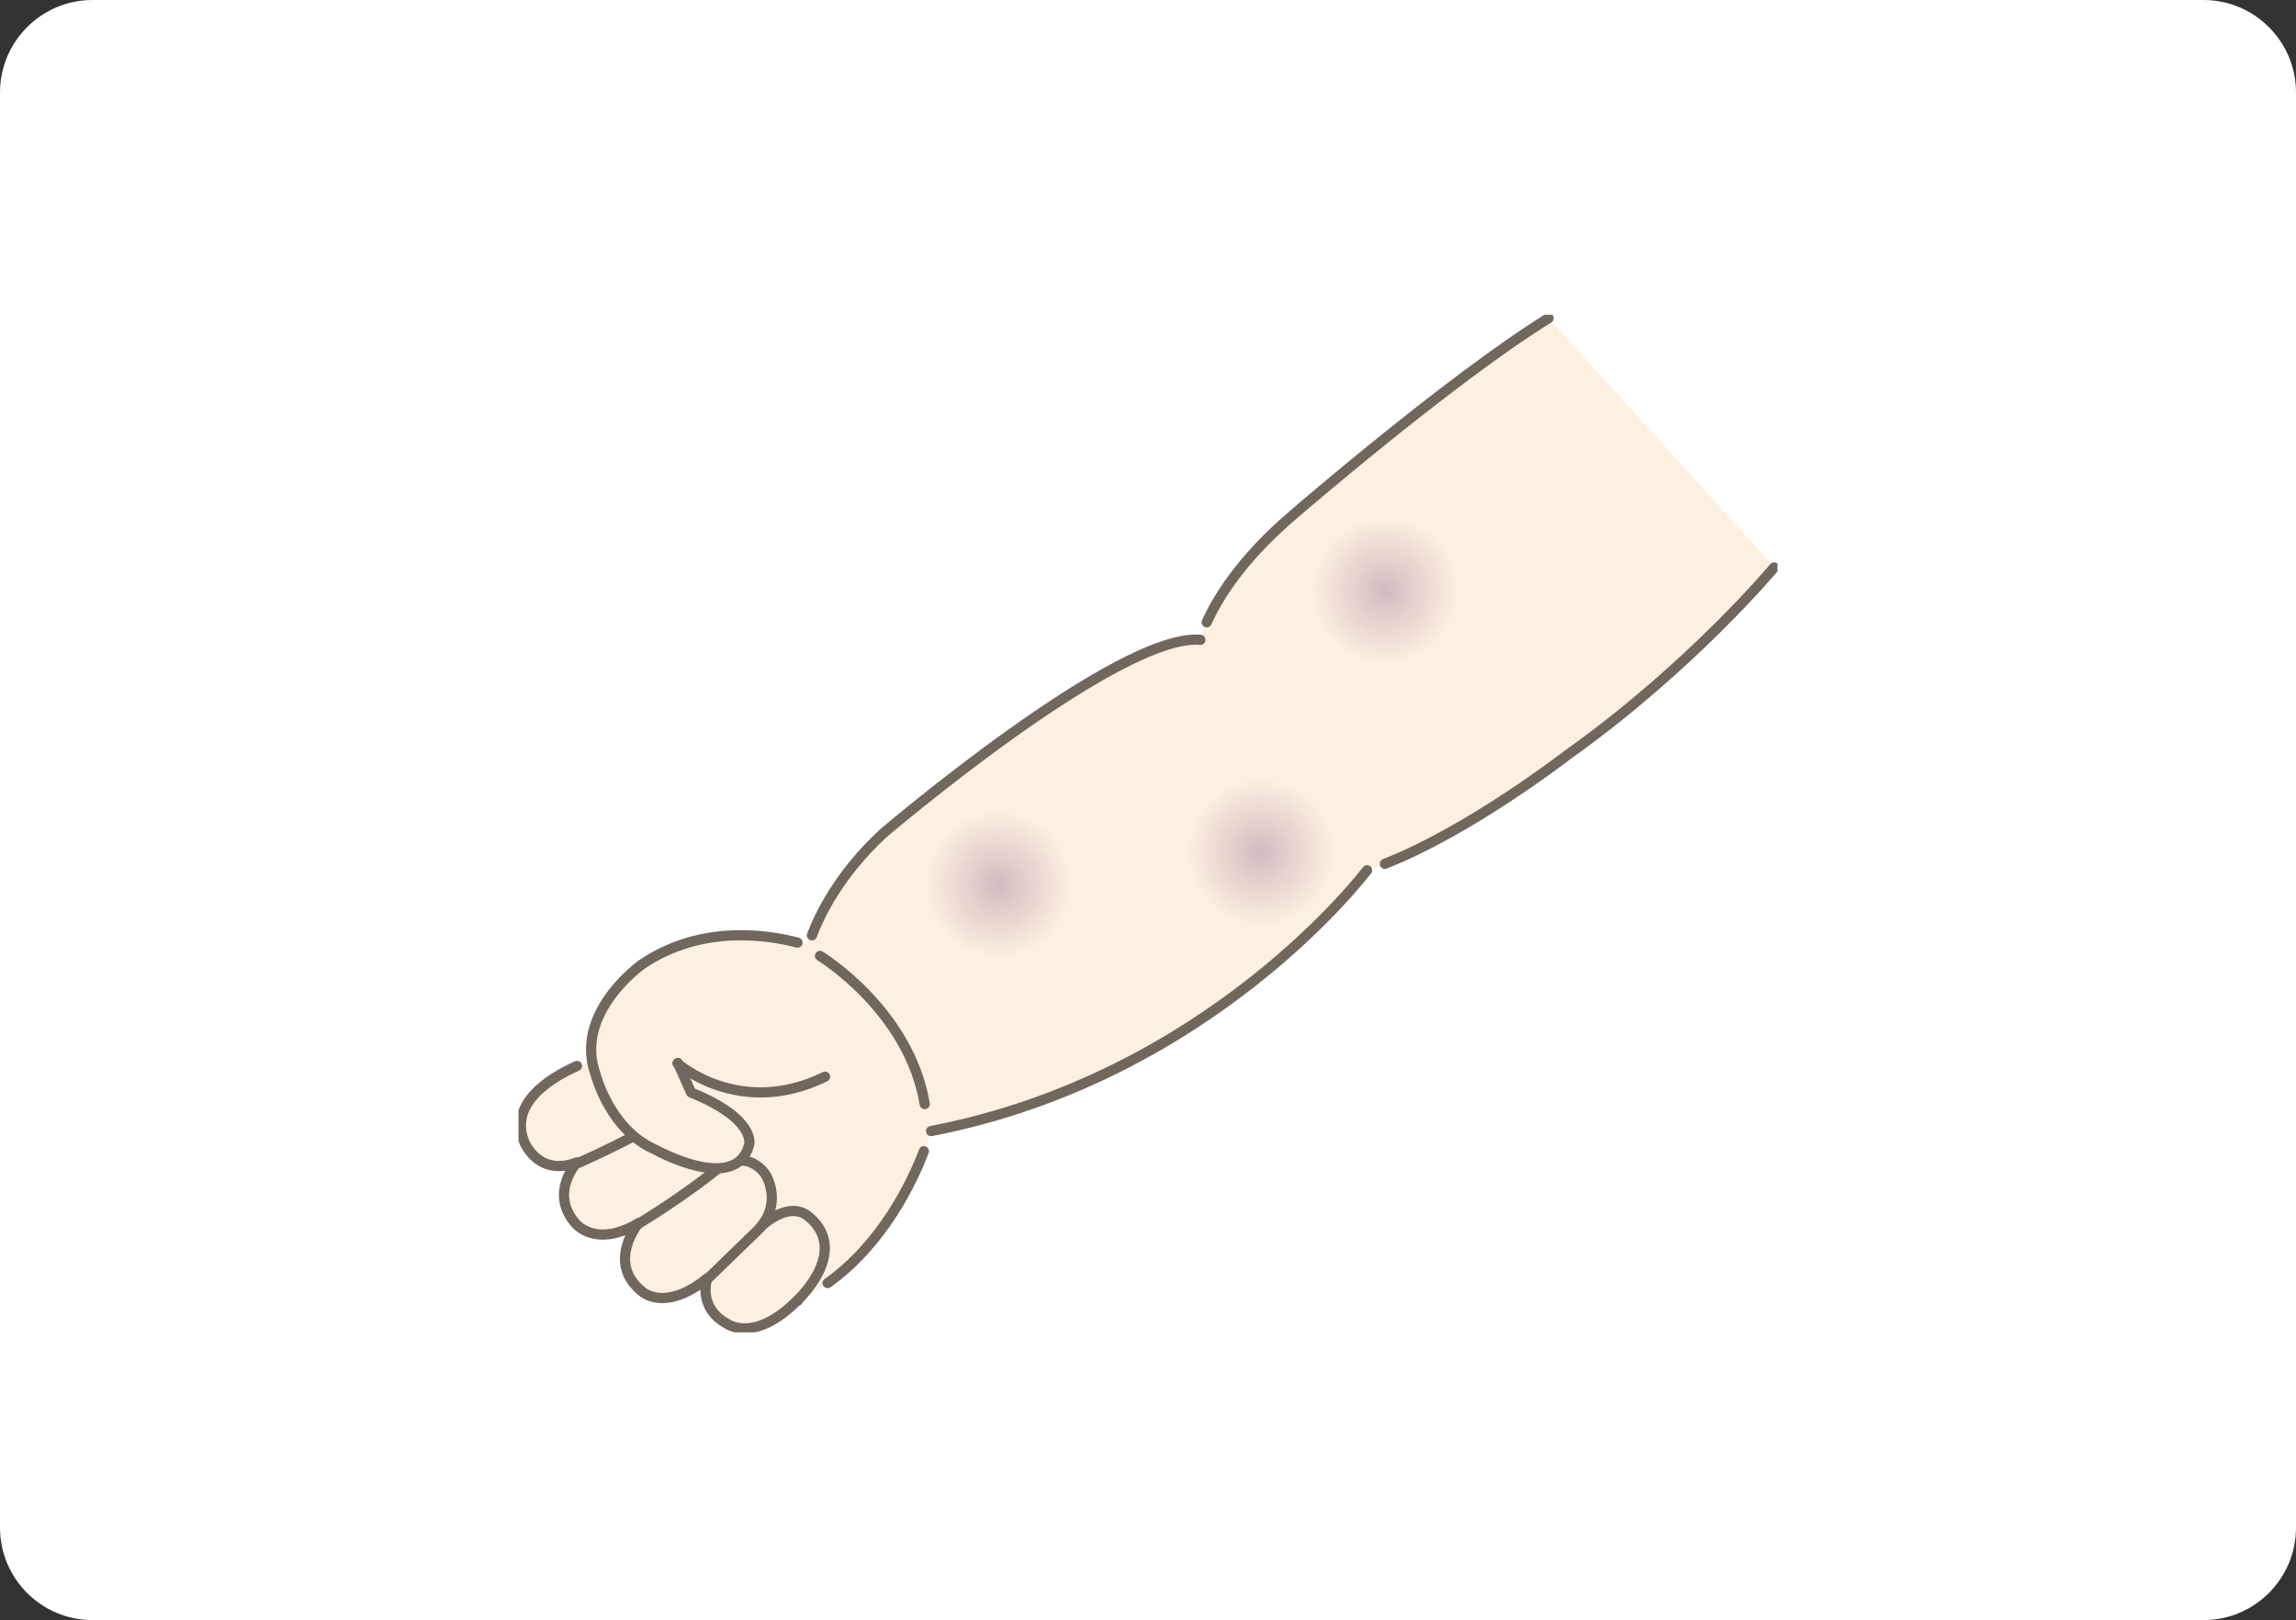 <svg width="248" height="175" viewBox="0 0 248 175" fill="none" xmlns="http://www.w3.org/2000/svg">
<rect x="0" y="0" width="248" height="175" fill="#333333" stroke="none"/>
<path d="M0 10C0 4.477 4.477 0 10 0H238C243.523 0 248 4.477 248 10V165C248 170.523 243.523 175 238 175H10C4.477 175 0 170.523 0 165V10Z" fill="white"/>
<g clip-path="url(#clip0_533_968)">
<path d="M86.187 140.494C96.951 135.359 100.57 122.175 100.57 122.175C130.894 116.346 147.659 94.001 147.659 94.001C157.279 90.902 169.28 81.603 169.28 81.603C182.701 72.073 191.68 61.294 191.68 61.294L167.265 34.37C156.592 40.986 139.689 55.604 139.689 55.604C130.986 63.006 129.657 69.159 129.657 69.159C120.817 68.373 95.394 90.069 95.394 90.069C88.844 96.083 87.332 102.236 87.332 102.236L65.391 118.289L77.484 135.313L86.233 140.541L86.187 140.494Z" fill="#FDF0E0"/>
<path d="M149.583 93.308C158.79 89.699 169.234 81.603 169.234 81.603C182.655 72.073 191.634 61.294 191.634 61.294" stroke="#71685D" stroke-width="1.102" stroke-linecap="round" stroke-linejoin="round"/>
<path d="M100.57 122.175C130.894 116.346 147.659 94.001 147.659 94.001" stroke="#71685D" stroke-width="1.102" stroke-linecap="round" stroke-linejoin="round"/>
<path d="M89.393 138.598C95.348 134.342 98.509 127.726 99.791 124.349" stroke="#71685D" stroke-width="1.102" stroke-linecap="round" stroke-linejoin="round"/>
<path d="M65.345 118.243L77.438 135.267L86.187 140.494" stroke="#71685D" stroke-width="1.102" stroke-linecap="round" stroke-linejoin="round"/>
<path d="M167.264 34.37C156.591 40.986 139.689 55.604 139.689 55.604C133.917 60.508 131.398 64.857 130.344 67.216" stroke="#71685D" stroke-width="1.102" stroke-linecap="round" stroke-linejoin="round"/>
<path d="M87.515 131.566C91.821 135.313 86.186 140.494 86.186 140.494C81.514 145.213 78.582 143.039 78.582 143.039C75.33 141.281 76.43 138.135 76.43 138.135C71.849 141.836 69.421 139.569 69.421 139.569C65.482 136.47 69.009 132.167 69.009 132.167C64.337 134.943 62.184 132.167 62.184 132.167C59.344 128.883 62.367 125.598 62.367 125.598C58.199 127.217 56.687 123.424 56.687 123.424C54.167 117.271 65.024 114.172 65.024 114.172C65.024 114.172 69.604 111.997 72.124 114.773C72.124 114.773 74.781 117.456 72.124 120.509C72.124 120.509 75.284 118.474 77.804 120.926C77.804 120.926 80.231 123.1 77.987 125.737C77.987 125.737 80.827 124.21 82.659 126.847C82.659 126.847 84.492 129.715 82.064 132.537C82.064 132.537 85.133 129.392 87.423 131.473L87.515 131.566Z" fill="#FDF0E0"/>
<path d="M65.07 114.218C65.07 114.218 69.651 112.044 72.17 114.819C72.17 114.819 74.827 117.502 72.17 120.556C72.17 120.556 75.331 118.52 77.85 120.972C77.85 120.972 80.278 123.146 78.033 125.783C78.033 125.783 80.873 124.257 82.706 126.894C82.706 126.894 84.538 129.762 82.11 132.584C82.11 132.584 85.179 129.438 87.469 131.52C91.775 135.267 86.141 140.448 86.141 140.448C81.469 145.167 78.537 142.993 78.537 142.993C75.285 141.235 76.384 138.089 76.384 138.089C71.803 141.79 69.376 139.523 69.376 139.523C65.436 136.423 68.963 132.121 68.963 132.121C64.291 134.897 62.138 132.121 62.138 132.121C59.298 128.837 62.322 125.552 62.322 125.552C58.153 127.171 56.642 123.378 56.642 123.378C54.947 119.26 59.298 116.485 62.322 115.143" stroke="#71685D" stroke-width="1.102" stroke-linecap="round" stroke-linejoin="round"/>
<path d="M88.569 103.254C88.569 103.254 98.188 109.083 99.883 119.26" stroke="#71685D" stroke-width="1.102" stroke-linecap="round" stroke-linejoin="round"/>
<path d="M62.413 125.644C62.413 125.644 68.231 123.1 72.17 120.602" stroke="#71685D" stroke-width="1.102" stroke-linecap="round" stroke-linejoin="round"/>
<path d="M69.009 132.167C69.009 132.167 74.14 129.068 78.033 125.829" stroke="#71685D" stroke-width="1.102" stroke-linecap="round" stroke-linejoin="round"/>
<path d="M76.43 138.135C76.43 138.135 78.903 135.729 82.11 132.63" stroke="#71685D" stroke-width="1.102" stroke-linecap="round" stroke-linejoin="round"/>
<path d="M89.118 116.3C89.118 116.3 89.118 116.022 89.118 115.976L88.339 110.008L87.835 106.122L87.606 104.457C87.606 104.225 87.561 103.994 87.515 103.763C87.423 103.346 87.606 103.069 87.881 102.745C88.019 102.606 88.156 102.467 88.293 102.282C88.431 102.097 88.477 101.866 88.477 101.635C88.477 101.357 88.293 101.033 88.019 101.033C87.79 101.033 87.606 101.172 87.469 101.357C87.332 101.542 87.24 101.773 87.057 101.866C86.736 102.051 86.278 101.866 85.957 101.773C83.667 101.172 81.285 100.941 78.949 101.079C75.513 101.265 72.169 102.282 69.329 104.225C69.329 104.225 61.909 109.453 64.337 116.115C64.337 116.115 65.848 122.082 70.749 124.21C70.749 124.21 79.499 129.114 80.919 123.701C80.919 123.701 81.743 120.926 74.643 118.058L73.223 114.865C73.223 114.865 79.911 120.833 89.164 116.3H89.118Z" fill="#FDF0E0"/>
<path d="M73.177 114.865C73.177 114.865 79.865 120.833 89.118 116.3" stroke="#71685D" stroke-width="1.102" stroke-linecap="round" stroke-linejoin="round"/>
<path d="M86.141 101.82C83.346 101.079 75.926 99.692 69.329 104.179C69.329 104.179 61.909 109.407 64.337 116.068C64.337 116.068 65.848 122.036 70.749 124.164C70.749 124.164 79.499 129.068 80.919 123.655C80.919 123.655 81.743 120.879 74.643 118.011L73.223 114.819" stroke="#71685D" stroke-width="1.102" stroke-linecap="round" stroke-linejoin="round"/>
<path d="M136.162 100.108C140.564 100.108 144.132 96.504 144.132 92.058C144.132 87.613 140.564 84.009 136.162 84.009C131.76 84.009 128.191 87.613 128.191 92.058C128.191 96.504 131.76 100.108 136.162 100.108Z" fill="#FDF0E0"/>
<path d="M136.162 99.969C140.488 99.969 143.995 96.427 143.995 92.058C143.995 87.689 140.488 84.148 136.162 84.148C131.836 84.148 128.329 87.689 128.329 92.058C128.329 96.427 131.836 99.969 136.162 99.969Z" fill="#FCEFDF"/>
<path d="M136.162 99.83C140.412 99.83 143.857 96.351 143.857 92.058C143.857 87.766 140.412 84.287 136.162 84.287C131.912 84.287 128.466 87.766 128.466 92.058C128.466 96.351 131.912 99.83 136.162 99.83Z" fill="#FBEEDF"/>
<path d="M136.162 99.692C140.336 99.692 143.72 96.274 143.72 92.058C143.72 87.843 140.336 84.425 136.162 84.425C131.988 84.425 128.604 87.843 128.604 92.058C128.604 96.274 131.988 99.692 136.162 99.692Z" fill="#FAEDDE"/>
<path d="M136.161 99.507C140.235 99.507 143.536 96.172 143.536 92.058C143.536 87.945 140.235 84.61 136.161 84.61C132.088 84.61 128.787 87.945 128.787 92.058C128.787 96.172 132.088 99.507 136.161 99.507Z" fill="#FAECDE"/>
<path d="M136.161 99.368C140.158 99.368 143.399 96.095 143.399 92.058C143.399 88.022 140.158 84.749 136.161 84.749C132.164 84.749 128.924 88.022 128.924 92.058C128.924 96.095 132.164 99.368 136.161 99.368Z" fill="#F9EBDD"/>
<path d="M136.162 99.229C140.083 99.229 143.262 96.019 143.262 92.058C143.262 88.098 140.083 84.888 136.162 84.888C132.24 84.888 129.062 88.098 129.062 92.058C129.062 96.019 132.24 99.229 136.162 99.229Z" fill="#F8EADC"/>
<path d="M136.162 99.09C140.007 99.09 143.124 95.942 143.124 92.058C143.124 88.175 140.007 85.027 136.162 85.027C132.316 85.027 129.199 88.175 129.199 92.058C129.199 95.942 132.316 99.09 136.162 99.09Z" fill="#F7E9DC"/>
<path d="M136.162 98.951C139.931 98.951 142.987 95.865 142.987 92.058C142.987 88.252 139.931 85.165 136.162 85.165C132.392 85.165 129.336 88.252 129.336 92.058C129.336 95.865 132.392 98.951 136.162 98.951Z" fill="#F6E8DB"/>
<path d="M136.161 98.766C139.83 98.766 142.803 95.763 142.803 92.058C142.803 88.354 139.83 85.35 136.161 85.35C132.493 85.35 129.52 88.354 129.52 92.058C129.52 95.763 132.493 98.766 136.161 98.766Z" fill="#F5E7DB"/>
<path d="M136.161 98.628C139.754 98.628 142.666 95.686 142.666 92.058C142.666 88.43 139.754 85.489 136.161 85.489C132.569 85.489 129.657 88.43 129.657 92.058C129.657 95.686 132.569 98.628 136.161 98.628Z" fill="#F5E6DA"/>
<path d="M136.162 98.489C139.678 98.489 142.529 95.61 142.529 92.058C142.529 88.507 139.678 85.628 136.162 85.628C132.645 85.628 129.794 88.507 129.794 92.058C129.794 95.61 132.645 98.489 136.162 98.489Z" fill="#F4E5D9"/>
<path d="M136.162 98.35C139.602 98.35 142.392 95.533 142.392 92.058C142.392 88.584 139.602 85.767 136.162 85.767C132.721 85.767 129.932 88.584 129.932 92.058C129.932 95.533 132.721 98.35 136.162 98.35Z" fill="#F3E4D9"/>
<path d="M136.162 98.165C139.501 98.165 142.208 95.431 142.208 92.058C142.208 88.686 139.501 85.952 136.162 85.952C132.822 85.952 130.115 88.686 130.115 92.058C130.115 95.431 132.822 98.165 136.162 98.165Z" fill="#F2E3D8"/>
<path d="M136.161 98.026C139.425 98.026 142.071 95.354 142.071 92.058C142.071 88.763 139.425 86.091 136.161 86.091C132.898 86.091 130.252 88.763 130.252 92.058C130.252 95.354 132.898 98.026 136.161 98.026Z" fill="#F1E2D7"/>
<path d="M136.162 97.887C139.349 97.887 141.933 95.278 141.933 92.058C141.933 88.839 139.349 86.23 136.162 86.23C132.974 86.23 130.39 88.839 130.39 92.058C130.39 95.278 132.974 97.887 136.162 97.887Z" fill="#F0E1D7"/>
<path d="M136.162 97.749C139.273 97.749 141.796 95.201 141.796 92.058C141.796 88.916 139.273 86.368 136.162 86.368C133.05 86.368 130.527 88.916 130.527 92.058C130.527 95.201 133.05 97.749 136.162 97.749Z" fill="#F0E0D6"/>
<path d="M136.161 97.564C139.172 97.564 141.612 95.099 141.612 92.058C141.612 89.018 139.172 86.553 136.161 86.553C133.151 86.553 130.71 89.018 130.71 92.058C130.71 95.099 133.151 97.564 136.161 97.564Z" fill="#EFDFD6"/>
<path d="M136.162 97.425C139.096 97.425 141.475 95.022 141.475 92.058C141.475 89.095 139.096 86.692 136.162 86.692C133.227 86.692 130.848 89.095 130.848 92.058C130.848 95.022 133.227 97.425 136.162 97.425Z" fill="#EEDED5"/>
<path d="M136.162 97.286C139.02 97.286 141.338 94.946 141.338 92.058C141.338 89.171 139.02 86.831 136.162 86.831C133.303 86.831 130.985 89.171 130.985 92.058C130.985 94.946 133.303 97.286 136.162 97.286Z" fill="#EDDDD4"/>
<path d="M136.161 97.147C138.944 97.147 141.2 94.869 141.2 92.058C141.2 89.248 138.944 86.97 136.161 86.97C133.378 86.97 131.123 89.248 131.123 92.058C131.123 94.869 133.378 97.147 136.161 97.147Z" fill="#ECDCD4"/>
<path d="M136.162 97.008C138.868 97.008 141.063 94.792 141.063 92.058C141.063 89.325 138.868 87.109 136.162 87.109C133.455 87.109 131.26 89.325 131.26 92.058C131.26 94.792 133.455 97.008 136.162 97.008Z" fill="#EBDBD3"/>
<path d="M136.161 96.823C138.767 96.823 140.88 94.69 140.88 92.058C140.88 89.427 138.767 87.293 136.161 87.293C133.556 87.293 131.443 89.427 131.443 92.058C131.443 94.69 133.556 96.823 136.161 96.823Z" fill="#EADAD3"/>
<path d="M136.161 96.685C138.691 96.685 140.742 94.613 140.742 92.058C140.742 89.504 138.691 87.432 136.161 87.432C133.631 87.432 131.581 89.504 131.581 92.058C131.581 94.613 133.631 96.685 136.161 96.685Z" fill="#EAD9D2"/>
<path d="M136.162 96.546C138.615 96.546 140.605 94.537 140.605 92.058C140.605 89.58 138.615 87.571 136.162 87.571C133.708 87.571 131.718 89.58 131.718 92.058C131.718 94.537 133.708 96.546 136.162 96.546Z" fill="#E9D8D1"/>
<path d="M136.162 96.407C138.54 96.407 140.468 94.46 140.468 92.058C140.468 89.657 138.54 87.71 136.162 87.71C133.784 87.71 131.856 89.657 131.856 92.058C131.856 94.46 133.784 96.407 136.162 96.407Z" fill="#E8D7D1"/>
<path d="M136.162 96.222C138.439 96.222 140.284 94.358 140.284 92.058C140.284 89.759 138.439 87.895 136.162 87.895C133.885 87.895 132.039 89.759 132.039 92.058C132.039 94.358 133.885 96.222 136.162 96.222Z" fill="#E7D7D0"/>
<path d="M136.162 96.083C138.363 96.083 140.147 94.281 140.147 92.058C140.147 89.836 138.363 88.034 136.162 88.034C133.961 88.034 132.177 89.836 132.177 92.058C132.177 94.281 133.961 96.083 136.162 96.083Z" fill="#E6D6D0"/>
<path d="M136.162 95.944C138.287 95.944 140.009 94.205 140.009 92.058C140.009 89.912 138.287 88.172 136.162 88.172C134.037 88.172 132.314 89.912 132.314 92.058C132.314 94.205 134.037 95.944 136.162 95.944Z" fill="#E5D5CF"/>
<path d="M136.162 95.806C138.211 95.806 139.872 94.128 139.872 92.058C139.872 89.989 138.211 88.311 136.162 88.311C134.112 88.311 132.451 89.989 132.451 92.058C132.451 94.128 134.112 95.806 136.162 95.806Z" fill="#E5D4CE"/>
<path d="M136.162 95.667C138.135 95.667 139.735 94.051 139.735 92.058C139.735 90.066 138.135 88.45 136.162 88.45C134.189 88.45 132.589 90.066 132.589 92.058C132.589 94.051 134.189 95.667 136.162 95.667Z" fill="#E4D3CE"/>
<path d="M136.162 95.482C138.034 95.482 139.551 93.949 139.551 92.058C139.551 90.168 138.034 88.635 136.162 88.635C134.29 88.635 132.772 90.168 132.772 92.058C132.772 93.949 134.29 95.482 136.162 95.482Z" fill="#E3D2CD"/>
<path d="M136.161 95.343C137.958 95.343 139.414 93.873 139.414 92.058C139.414 90.244 137.958 88.774 136.161 88.774C134.365 88.774 132.909 90.244 132.909 92.058C132.909 93.873 134.365 95.343 136.161 95.343Z" fill="#E2D1CD"/>
<path d="M136.162 95.204C137.882 95.204 139.277 93.796 139.277 92.058C139.277 90.321 137.882 88.913 136.162 88.913C134.441 88.913 133.047 90.321 133.047 92.058C133.047 93.796 134.441 95.204 136.162 95.204Z" fill="#E1D0CC"/>
<path d="M136.162 95.066C137.806 95.066 139.139 93.719 139.139 92.058C139.139 90.398 137.806 89.052 136.162 89.052C134.517 89.052 133.184 90.398 133.184 92.058C133.184 93.719 134.517 95.066 136.162 95.066Z" fill="#E0CFCB"/>
<path d="M136.161 94.88C137.705 94.88 138.956 93.617 138.956 92.058C138.956 90.5 137.705 89.237 136.161 89.237C134.618 89.237 133.367 90.5 133.367 92.058C133.367 93.617 134.618 94.88 136.161 94.88Z" fill="#DFCECB"/>
<path d="M136.162 94.742C137.629 94.742 138.818 93.54 138.818 92.058C138.818 90.577 137.629 89.375 136.162 89.375C134.694 89.375 133.505 90.577 133.505 92.058C133.505 93.54 134.694 94.742 136.162 94.742Z" fill="#DFCDCA"/>
<path d="M136.161 94.603C137.553 94.603 138.681 93.464 138.681 92.058C138.681 90.653 137.553 89.514 136.161 89.514C134.77 89.514 133.642 90.653 133.642 92.058C133.642 93.464 134.77 94.603 136.161 94.603Z" fill="#DECCCA"/>
<path d="M136.162 94.464C137.477 94.464 138.544 93.387 138.544 92.058C138.544 90.73 137.477 89.653 136.162 89.653C134.846 89.653 133.78 90.73 133.78 92.058C133.78 93.387 134.846 94.464 136.162 94.464Z" fill="#DDCBC9"/>
<path d="M136.162 94.279C137.376 94.279 138.361 93.285 138.361 92.058C138.361 90.832 137.376 89.838 136.162 89.838C134.948 89.838 133.963 90.832 133.963 92.058C133.963 93.285 134.948 94.279 136.162 94.279Z" fill="#DCCAC8"/>
<path d="M136.162 94.14C137.3 94.14 138.223 93.208 138.223 92.058C138.223 90.909 137.3 89.977 136.162 89.977C135.023 89.977 134.101 90.909 134.101 92.058C134.101 93.208 135.023 94.14 136.162 94.14Z" fill="#DBC9C8"/>
<path d="M136.162 94.001C137.224 94.001 138.086 93.132 138.086 92.058C138.086 90.985 137.224 90.115 136.162 90.115C135.099 90.115 134.238 90.985 134.238 92.058C134.238 93.132 135.099 94.001 136.162 94.001Z" fill="#DAC8C7"/>
<path d="M136.162 93.863C137.149 93.863 137.948 93.055 137.948 92.058C137.948 91.062 137.149 90.254 136.162 90.254C135.175 90.254 134.375 91.062 134.375 92.058C134.375 93.055 135.175 93.863 136.162 93.863Z" fill="#DAC7C6"/>
<path d="M136.162 93.724C137.072 93.724 137.811 92.978 137.811 92.058C137.811 91.139 137.072 90.393 136.162 90.393C135.251 90.393 134.513 91.139 134.513 92.058C134.513 92.978 135.251 93.724 136.162 93.724Z" fill="#D9C6C6"/>
<path d="M136.162 93.539C136.971 93.539 137.627 92.876 137.627 92.058C137.627 91.241 136.971 90.578 136.162 90.578C135.352 90.578 134.696 91.241 134.696 92.058C134.696 92.876 135.352 93.539 136.162 93.539Z" fill="#D8C5C5"/>
<path d="M136.162 93.4C136.896 93.4 137.49 92.799 137.49 92.058C137.49 91.317 136.896 90.717 136.162 90.717C135.428 90.717 134.833 91.317 134.833 92.058C134.833 92.799 135.428 93.4 136.162 93.4Z" fill="#D7C4C5"/>
<path d="M136.162 93.261C136.819 93.261 137.353 92.723 137.353 92.058C137.353 91.394 136.819 90.856 136.162 90.856C135.504 90.856 134.971 91.394 134.971 92.058C134.971 92.723 135.504 93.261 136.162 93.261Z" fill="#D6C3C4"/>
<path d="M136.161 93.123C136.743 93.123 137.215 92.646 137.215 92.058C137.215 91.471 136.743 90.994 136.161 90.994C135.58 90.994 135.108 91.471 135.108 92.058C135.108 92.646 135.58 93.123 136.161 93.123Z" fill="#D5C2C3"/>
<path d="M136.162 92.937C136.642 92.937 137.032 92.544 137.032 92.058C137.032 91.573 136.642 91.18 136.162 91.18C135.681 91.18 135.292 91.573 135.292 92.058C135.292 92.544 135.681 92.937 136.162 92.937Z" fill="#D5C1C3"/>
<path d="M136.162 92.799C136.566 92.799 136.895 92.467 136.895 92.058C136.895 91.65 136.566 91.318 136.162 91.318C135.757 91.318 135.429 91.65 135.429 92.058C135.429 92.467 135.757 92.799 136.162 92.799Z" fill="#D4C0C2"/>
<path d="M136.161 92.66C136.49 92.66 136.757 92.391 136.757 92.058C136.757 91.726 136.49 91.457 136.161 91.457C135.833 91.457 135.566 91.726 135.566 92.058C135.566 92.391 135.833 92.66 136.161 92.66Z" fill="#D3BFC2"/>
<path d="M136.162 92.521C136.415 92.521 136.62 92.314 136.62 92.058C136.62 91.803 136.415 91.596 136.162 91.596C135.909 91.596 135.704 91.803 135.704 92.058C135.704 92.314 135.909 92.521 136.162 92.521Z" fill="#D2BEC1"/>
<path d="M107.853 103.578C112.255 103.578 115.824 99.974 115.824 95.528C115.824 91.082 112.255 87.478 107.853 87.478C103.451 87.478 99.883 91.082 99.883 95.528C99.883 99.974 103.451 103.578 107.853 103.578Z" fill="#FDF0E0"/>
<path d="M107.853 103.439C112.179 103.439 115.686 99.897 115.686 95.528C115.686 91.159 112.179 87.617 107.853 87.617C103.527 87.617 100.021 91.159 100.021 95.528C100.021 99.897 103.527 103.439 107.853 103.439Z" fill="#FCEFDF"/>
<path d="M107.853 103.3C112.103 103.3 115.549 99.82 115.549 95.528C115.549 91.236 112.103 87.756 107.853 87.756C103.603 87.756 100.158 91.236 100.158 95.528C100.158 99.82 103.603 103.3 107.853 103.3Z" fill="#FBEEDF"/>
<path d="M107.854 103.161C112.028 103.161 115.412 99.744 115.412 95.528C115.412 91.312 112.028 87.895 107.854 87.895C103.679 87.895 100.295 91.312 100.295 95.528C100.295 99.744 103.679 103.161 107.854 103.161Z" fill="#FAEDDE"/>
<path d="M107.853 102.976C111.926 102.976 115.228 99.642 115.228 95.528C115.228 91.415 111.926 88.08 107.853 88.08C103.78 88.08 100.478 91.415 100.478 95.528C100.478 99.642 103.78 102.976 107.853 102.976Z" fill="#FAECDE"/>
<path d="M107.853 102.837C111.85 102.837 115.09 99.565 115.09 95.528C115.09 91.491 111.85 88.219 107.853 88.219C103.856 88.219 100.615 91.491 100.615 95.528C100.615 99.565 103.856 102.837 107.853 102.837Z" fill="#F9EBDD"/>
<path d="M107.853 102.699C111.775 102.699 114.953 99.488 114.953 95.528C114.953 91.568 111.775 88.358 107.853 88.358C103.932 88.358 100.753 91.568 100.753 95.528C100.753 99.488 103.932 102.699 107.853 102.699Z" fill="#F8EADC"/>
<path d="M107.853 102.56C111.699 102.56 114.816 99.412 114.816 95.528C114.816 91.644 111.699 88.496 107.853 88.496C104.008 88.496 100.891 91.644 100.891 95.528C100.891 99.412 104.008 102.56 107.853 102.56Z" fill="#F7E9DC"/>
<path d="M107.853 102.421C111.622 102.421 114.678 99.335 114.678 95.528C114.678 91.721 111.622 88.635 107.853 88.635C104.084 88.635 101.028 91.721 101.028 95.528C101.028 99.335 104.084 102.421 107.853 102.421Z" fill="#F6E8DB"/>
<path d="M107.853 102.236C111.522 102.236 114.495 99.233 114.495 95.528C114.495 91.823 111.522 88.82 107.853 88.82C104.185 88.82 101.211 91.823 101.211 95.528C101.211 99.233 104.185 102.236 107.853 102.236Z" fill="#F5E7DB"/>
<path d="M107.853 102.097C111.446 102.097 114.358 99.156 114.358 95.528C114.358 91.9 111.446 88.959 107.853 88.959C104.261 88.959 101.349 91.9 101.349 95.528C101.349 99.156 104.261 102.097 107.853 102.097Z" fill="#F5E6DA"/>
<path d="M107.853 101.958C111.369 101.958 114.22 99.079 114.22 95.528C114.22 91.977 111.369 89.098 107.853 89.098C104.336 89.098 101.486 91.977 101.486 95.528C101.486 99.079 104.336 101.958 107.853 101.958Z" fill="#F4E5D9"/>
<path d="M107.853 101.82C111.294 101.82 114.083 99.003 114.083 95.528C114.083 92.053 111.294 89.237 107.853 89.237C104.413 89.237 101.624 92.053 101.624 95.528C101.624 99.003 104.413 101.82 107.853 101.82Z" fill="#F3E4D9"/>
<path d="M107.853 101.635C111.192 101.635 113.9 98.901 113.9 95.528C113.9 92.156 111.192 89.421 107.853 89.421C104.514 89.421 101.807 92.156 101.807 95.528C101.807 98.901 104.514 101.635 107.853 101.635Z" fill="#F2E3D8"/>
<path d="M107.853 101.496C111.116 101.496 113.762 98.824 113.762 95.528C113.762 92.232 111.116 89.56 107.853 89.56C104.589 89.56 101.944 92.232 101.944 95.528C101.944 98.824 104.589 101.496 107.853 101.496Z" fill="#F1E2D7"/>
<path d="M107.853 101.357C111.041 101.357 113.625 98.747 113.625 95.528C113.625 92.309 111.041 89.699 107.853 89.699C104.666 89.699 102.082 92.309 102.082 95.528C102.082 98.747 104.666 101.357 107.853 101.357Z" fill="#F0E1D7"/>
<path d="M107.853 101.218C110.965 101.218 113.488 98.671 113.488 95.528C113.488 92.385 110.965 89.838 107.853 89.838C104.742 89.838 102.219 92.385 102.219 95.528C102.219 98.671 104.742 101.218 107.853 101.218Z" fill="#F0E0D6"/>
<path d="M107.853 101.033C110.863 101.033 113.304 98.569 113.304 95.528C113.304 92.488 110.863 90.023 107.853 90.023C104.842 90.023 102.402 92.488 102.402 95.528C102.402 98.569 104.842 101.033 107.853 101.033Z" fill="#EFDFD6"/>
<path d="M107.853 100.894C110.788 100.894 113.167 98.492 113.167 95.528C113.167 92.564 110.788 90.162 107.853 90.162C104.919 90.162 102.54 92.564 102.54 95.528C102.54 98.492 104.919 100.894 107.853 100.894Z" fill="#EEDED5"/>
<path d="M107.853 100.756C110.712 100.756 113.029 98.415 113.029 95.528C113.029 92.641 110.712 90.3 107.853 90.3C104.994 90.3 102.677 92.641 102.677 95.528C102.677 98.415 104.994 100.756 107.853 100.756Z" fill="#EDDDD4"/>
<path d="M107.853 100.617C110.636 100.617 112.891 98.338 112.891 95.528C112.891 92.718 110.636 90.439 107.853 90.439C105.07 90.439 102.814 92.718 102.814 95.528C102.814 98.338 105.07 100.617 107.853 100.617Z" fill="#ECDCD4"/>
<path d="M107.853 100.478C110.56 100.478 112.755 98.262 112.755 95.528C112.755 92.794 110.56 90.578 107.853 90.578C105.147 90.578 102.952 92.794 102.952 95.528C102.952 98.262 105.147 100.478 107.853 100.478Z" fill="#EBDBD3"/>
<path d="M107.853 100.293C110.459 100.293 112.571 98.16 112.571 95.528C112.571 92.897 110.459 90.763 107.853 90.763C105.248 90.763 103.135 92.897 103.135 95.528C103.135 98.16 105.248 100.293 107.853 100.293Z" fill="#EADAD3"/>
<path d="M107.853 100.154C110.383 100.154 112.434 98.083 112.434 95.528C112.434 92.973 110.383 90.902 107.853 90.902C105.323 90.902 103.272 92.973 103.272 95.528C103.272 98.083 105.323 100.154 107.853 100.154Z" fill="#EAD9D2"/>
<path d="M107.853 100.015C110.307 100.015 112.297 98.006 112.297 95.528C112.297 93.05 110.307 91.041 107.853 91.041C105.399 91.041 103.41 93.05 103.41 95.528C103.41 98.006 105.399 100.015 107.853 100.015Z" fill="#E9D8D1"/>
<path d="M107.853 99.877C110.231 99.877 112.159 97.93 112.159 95.528C112.159 93.126 110.231 91.18 107.853 91.18C105.475 91.18 103.547 93.126 103.547 95.528C103.547 97.93 105.475 99.877 107.853 99.877Z" fill="#E8D7D1"/>
<path d="M107.853 99.692C110.13 99.692 111.976 97.828 111.976 95.528C111.976 93.229 110.13 91.365 107.853 91.365C105.576 91.365 103.73 93.229 103.73 95.528C103.73 97.828 105.576 99.692 107.853 99.692Z" fill="#E7D7D0"/>
<path d="M107.853 99.553C110.054 99.553 111.839 97.751 111.839 95.528C111.839 93.305 110.054 91.503 107.853 91.503C105.652 91.503 103.868 93.305 103.868 95.528C103.868 97.751 105.652 99.553 107.853 99.553Z" fill="#E6D6D0"/>
<path d="M107.853 99.414C109.978 99.414 111.701 97.674 111.701 95.528C111.701 93.382 109.978 91.642 107.853 91.642C105.728 91.642 104.005 93.382 104.005 95.528C104.005 97.674 105.728 99.414 107.853 99.414Z" fill="#E5D5CF"/>
<path d="M107.853 99.275C109.902 99.275 111.563 97.598 111.563 95.528C111.563 93.459 109.902 91.781 107.853 91.781C105.804 91.781 104.143 93.459 104.143 95.528C104.143 97.598 105.804 99.275 107.853 99.275Z" fill="#E5D4CE"/>
<path d="M107.853 99.136C109.826 99.136 111.426 97.521 111.426 95.528C111.426 93.535 109.826 91.92 107.853 91.92C105.88 91.92 104.28 93.535 104.28 95.528C104.28 97.521 105.88 99.136 107.853 99.136Z" fill="#E4D3CE"/>
<path d="M107.853 98.951C109.725 98.951 111.243 97.419 111.243 95.528C111.243 93.637 109.725 92.105 107.853 92.105C105.981 92.105 104.463 93.637 104.463 95.528C104.463 97.419 105.981 98.951 107.853 98.951Z" fill="#E3D2CD"/>
<path d="M107.853 98.813C109.649 98.813 111.105 97.342 111.105 95.528C111.105 93.714 109.649 92.243 107.853 92.243C106.057 92.243 104.601 93.714 104.601 95.528C104.601 97.342 106.057 98.813 107.853 98.813Z" fill="#E2D1CD"/>
<path d="M107.853 98.674C109.573 98.674 110.968 97.266 110.968 95.528C110.968 93.791 109.573 92.382 107.853 92.382C106.133 92.382 104.738 93.791 104.738 95.528C104.738 97.266 106.133 98.674 107.853 98.674Z" fill="#E1D0CC"/>
<path d="M107.853 98.535C109.497 98.535 110.83 97.189 110.83 95.528C110.83 93.867 109.497 92.521 107.853 92.521C106.209 92.521 104.875 93.867 104.875 95.528C104.875 97.189 106.209 98.535 107.853 98.535Z" fill="#E0CFCB"/>
<path d="M107.853 98.35C109.396 98.35 110.647 97.087 110.647 95.528C110.647 93.97 109.396 92.706 107.853 92.706C106.31 92.706 105.059 93.97 105.059 95.528C105.059 97.087 106.31 98.35 107.853 98.35Z" fill="#DFCECB"/>
<path d="M107.854 98.211C109.321 98.211 110.51 97.01 110.51 95.528C110.51 94.046 109.321 92.845 107.854 92.845C106.386 92.845 105.197 94.046 105.197 95.528C105.197 97.01 106.386 98.211 107.854 98.211Z" fill="#DFCDCA"/>
<path d="M107.853 98.073C109.245 98.073 110.373 96.933 110.373 95.528C110.373 94.123 109.245 92.984 107.853 92.984C106.462 92.984 105.334 94.123 105.334 95.528C105.334 96.933 106.462 98.073 107.853 98.073Z" fill="#DECCCA"/>
<path d="M107.853 97.934C109.169 97.934 110.235 96.857 110.235 95.528C110.235 94.2 109.169 93.123 107.853 93.123C106.538 93.123 105.471 94.2 105.471 95.528C105.471 96.857 106.538 97.934 107.853 97.934Z" fill="#DDCBC9"/>
<path d="M107.854 97.749C109.068 97.749 110.052 96.754 110.052 95.528C110.052 94.302 109.068 93.308 107.854 93.308C106.639 93.308 105.655 94.302 105.655 95.528C105.655 96.754 106.639 97.749 107.854 97.749Z" fill="#DCCAC8"/>
<path d="M107.853 97.61C108.992 97.61 109.915 96.678 109.915 95.528C109.915 94.378 108.992 93.446 107.853 93.446C106.715 93.446 105.792 94.378 105.792 95.528C105.792 96.678 106.715 97.61 107.853 97.61Z" fill="#DBC9C8"/>
<path d="M107.853 97.471C108.916 97.471 109.777 96.601 109.777 95.528C109.777 94.455 108.916 93.585 107.853 93.585C106.791 93.585 105.929 94.455 105.929 95.528C105.929 96.601 106.791 97.471 107.853 97.471Z" fill="#DAC8C7"/>
<path d="M107.853 97.332C108.84 97.332 109.64 96.525 109.64 95.528C109.64 94.532 108.84 93.724 107.853 93.724C106.867 93.724 106.067 94.532 106.067 95.528C106.067 96.525 106.867 97.332 107.853 97.332Z" fill="#DAC7C6"/>
<path d="M107.853 97.194C108.764 97.194 109.502 96.448 109.502 95.528C109.502 94.608 108.764 93.863 107.853 93.863C106.942 93.863 106.204 94.608 106.204 95.528C106.204 96.448 106.942 97.194 107.853 97.194Z" fill="#D9C6C6"/>
<path d="M107.853 97.008C108.663 97.008 109.319 96.346 109.319 95.528C109.319 94.71 108.663 94.048 107.853 94.048C107.043 94.048 106.387 94.71 106.387 95.528C106.387 96.346 107.043 97.008 107.853 97.008Z" fill="#D8C5C5"/>
<path d="M107.853 96.87C108.587 96.87 109.182 96.269 109.182 95.528C109.182 94.787 108.587 94.186 107.853 94.186C107.12 94.186 106.525 94.787 106.525 95.528C106.525 96.269 107.12 96.87 107.853 96.87Z" fill="#D7C4C5"/>
<path d="M107.853 96.731C108.511 96.731 109.044 96.192 109.044 95.528C109.044 94.864 108.511 94.325 107.853 94.325C107.195 94.325 106.662 94.864 106.662 95.528C106.662 96.192 107.195 96.731 107.853 96.731Z" fill="#D6C3C4"/>
<path d="M107.853 96.592C108.435 96.592 108.906 96.116 108.906 95.528C108.906 94.941 108.435 94.464 107.853 94.464C107.271 94.464 106.799 94.941 106.799 95.528C106.799 96.116 107.271 96.592 107.853 96.592Z" fill="#D5C2C3"/>
<path d="M107.853 96.407C108.334 96.407 108.724 96.013 108.724 95.528C108.724 95.043 108.334 94.649 107.853 94.649C107.373 94.649 106.983 95.043 106.983 95.528C106.983 96.013 107.373 96.407 107.853 96.407Z" fill="#D5C1C3"/>
<path d="M107.854 96.268C108.258 96.268 108.586 95.937 108.586 95.528C108.586 95.119 108.258 94.788 107.854 94.788C107.449 94.788 107.121 95.119 107.121 95.528C107.121 95.937 107.449 96.268 107.854 96.268Z" fill="#D4C0C2"/>
<path d="M107.853 96.129C108.182 96.129 108.449 95.86 108.449 95.528C108.449 95.196 108.182 94.927 107.853 94.927C107.524 94.927 107.258 95.196 107.258 95.528C107.258 95.86 107.524 96.129 107.853 96.129Z" fill="#D3BFC2"/>
<path d="M107.853 95.991C108.106 95.991 108.311 95.784 108.311 95.528C108.311 95.273 108.106 95.066 107.853 95.066C107.6 95.066 107.395 95.273 107.395 95.528C107.395 95.784 107.6 95.991 107.853 95.991Z" fill="#D2BEC1"/>
<path d="M149.583 71.842C153.985 71.842 157.554 68.238 157.554 63.792C157.554 59.347 153.985 55.743 149.583 55.743C145.181 55.743 141.613 59.347 141.613 63.792C141.613 68.238 145.181 71.842 149.583 71.842Z" fill="#FDF0E0"/>
<path d="M149.583 71.703C153.909 71.703 157.416 68.162 157.416 63.793C157.416 59.424 153.909 55.882 149.583 55.882C145.257 55.882 141.75 59.424 141.75 63.793C141.75 68.162 145.257 71.703 149.583 71.703Z" fill="#FCEFDF"/>
<path d="M149.583 71.564C153.833 71.564 157.279 68.085 157.279 63.793C157.279 59.5 153.833 56.021 149.583 56.021C145.333 56.021 141.888 59.5 141.888 63.793C141.888 68.085 145.333 71.564 149.583 71.564Z" fill="#FBEEDF"/>
<path d="M149.583 71.426C153.758 71.426 157.142 68.008 157.142 63.792C157.142 59.577 153.758 56.159 149.583 56.159C145.409 56.159 142.025 59.577 142.025 63.792C142.025 68.008 145.409 71.426 149.583 71.426Z" fill="#FAEDDE"/>
<path d="M149.583 71.241C153.656 71.241 156.958 67.906 156.958 63.792C156.958 59.679 153.656 56.344 149.583 56.344C145.51 56.344 142.208 59.679 142.208 63.792C142.208 67.906 145.51 71.241 149.583 71.241Z" fill="#FAECDE"/>
<path d="M149.583 71.102C153.58 71.102 156.82 67.829 156.82 63.793C156.82 59.756 153.58 56.483 149.583 56.483C145.586 56.483 142.345 59.756 142.345 63.793C142.345 67.829 145.586 71.102 149.583 71.102Z" fill="#F9EBDD"/>
<path d="M149.583 70.963C153.504 70.963 156.683 67.753 156.683 63.793C156.683 59.832 153.504 56.622 149.583 56.622C145.662 56.622 142.483 59.832 142.483 63.793C142.483 67.753 145.662 70.963 149.583 70.963Z" fill="#F8EADC"/>
<path d="M149.583 70.824C153.429 70.824 156.546 67.676 156.546 63.793C156.546 59.909 153.429 56.761 149.583 56.761C145.738 56.761 142.621 59.909 142.621 63.793C142.621 67.676 145.738 70.824 149.583 70.824Z" fill="#F7E9DC"/>
<path d="M149.583 70.686C153.352 70.686 156.408 67.599 156.408 63.792C156.408 59.986 153.352 56.9 149.583 56.9C145.814 56.9 142.758 59.986 142.758 63.792C142.758 67.599 145.814 70.686 149.583 70.686Z" fill="#F6E8DB"/>
<path d="M149.583 70.501C153.251 70.501 156.225 67.497 156.225 63.792C156.225 60.088 153.251 57.085 149.583 57.085C145.915 57.085 142.941 60.088 142.941 63.792C142.941 67.497 145.915 70.501 149.583 70.501Z" fill="#F5E7DB"/>
<path d="M149.583 70.362C153.176 70.362 156.088 67.421 156.088 63.793C156.088 60.164 153.176 57.223 149.583 57.223C145.991 57.223 143.079 60.164 143.079 63.793C143.079 67.421 145.991 70.362 149.583 70.362Z" fill="#F5E6DA"/>
<path d="M149.583 70.223C153.099 70.223 155.95 67.344 155.95 63.792C155.95 60.241 153.099 57.362 149.583 57.362C146.066 57.362 143.216 60.241 143.216 63.792C143.216 67.344 146.066 70.223 149.583 70.223Z" fill="#F4E5D9"/>
<path d="M149.583 70.084C153.024 70.084 155.813 67.267 155.813 63.793C155.813 60.318 153.024 57.501 149.583 57.501C146.143 57.501 143.354 60.318 143.354 63.793C143.354 67.267 146.143 70.084 149.583 70.084Z" fill="#F3E4D9"/>
<path d="M149.583 69.899C152.922 69.899 155.63 67.165 155.63 63.792C155.63 60.42 152.922 57.686 149.583 57.686C146.244 57.686 143.537 60.42 143.537 63.792C143.537 67.165 146.244 69.899 149.583 69.899Z" fill="#F2E3D8"/>
<path d="M149.583 69.76C152.846 69.76 155.492 67.088 155.492 63.793C155.492 60.497 152.846 57.825 149.583 57.825C146.319 57.825 143.674 60.497 143.674 63.793C143.674 67.088 146.319 69.76 149.583 69.76Z" fill="#F1E2D7"/>
<path d="M149.583 69.621C152.771 69.621 155.355 67.012 155.355 63.793C155.355 60.573 152.771 57.964 149.583 57.964C146.396 57.964 143.812 60.573 143.812 63.793C143.812 67.012 146.396 69.621 149.583 69.621Z" fill="#F0E1D7"/>
<path d="M149.583 69.483C152.695 69.483 155.217 66.935 155.217 63.793C155.217 60.65 152.695 58.102 149.583 58.102C146.471 58.102 143.949 60.65 143.949 63.793C143.949 66.935 146.471 69.483 149.583 69.483Z" fill="#F0E0D6"/>
<path d="M149.583 69.298C152.593 69.298 155.034 66.833 155.034 63.793C155.034 60.752 152.593 58.287 149.583 58.287C146.572 58.287 144.132 60.752 144.132 63.793C144.132 66.833 146.572 69.298 149.583 69.298Z" fill="#EFDFD6"/>
<path d="M149.583 69.159C152.518 69.159 154.897 66.756 154.897 63.793C154.897 60.829 152.518 58.426 149.583 58.426C146.649 58.426 144.27 60.829 144.27 63.793C144.27 66.756 146.649 69.159 149.583 69.159Z" fill="#EEDED5"/>
<path d="M149.583 69.02C152.442 69.02 154.759 66.68 154.759 63.793C154.759 60.906 152.442 58.565 149.583 58.565C146.724 58.565 144.407 60.906 144.407 63.793C144.407 66.68 146.724 69.02 149.583 69.02Z" fill="#EDDDD4"/>
<path d="M149.583 68.881C152.365 68.881 154.621 66.603 154.621 63.793C154.621 60.982 152.365 58.704 149.583 58.704C146.8 58.704 144.544 60.982 144.544 63.793C144.544 66.603 146.8 68.881 149.583 68.881Z" fill="#ECDCD4"/>
<path d="M149.583 68.743C152.29 68.743 154.484 66.526 154.484 63.792C154.484 61.059 152.29 58.843 149.583 58.843C146.876 58.843 144.682 61.059 144.682 63.792C144.682 66.526 146.876 68.743 149.583 68.743Z" fill="#EBDBD3"/>
<path d="M149.583 68.558C152.189 68.558 154.301 66.424 154.301 63.792C154.301 61.161 152.189 59.028 149.583 59.028C146.977 59.028 144.865 61.161 144.865 63.792C144.865 66.424 146.977 68.558 149.583 68.558Z" fill="#EADAD3"/>
<path d="M149.583 68.419C152.113 68.419 154.164 66.347 154.164 63.793C154.164 61.238 152.113 59.166 149.583 59.166C147.053 59.166 145.002 61.238 145.002 63.793C145.002 66.347 147.053 68.419 149.583 68.419Z" fill="#EAD9D2"/>
<path d="M149.583 68.28C152.037 68.28 154.027 66.271 154.027 63.792C154.027 61.314 152.037 59.305 149.583 59.305C147.129 59.305 145.14 61.314 145.14 63.792C145.14 66.271 147.129 68.28 149.583 68.28Z" fill="#E9D8D1"/>
<path d="M149.583 68.141C151.961 68.141 153.889 66.194 153.889 63.793C153.889 61.391 151.961 59.444 149.583 59.444C147.205 59.444 145.277 61.391 145.277 63.793C145.277 66.194 147.205 68.141 149.583 68.141Z" fill="#E8D7D1"/>
<path d="M149.583 67.956C151.86 67.956 153.706 66.092 153.706 63.793C153.706 61.493 151.86 59.629 149.583 59.629C147.306 59.629 145.46 61.493 145.46 63.793C145.46 66.092 147.306 67.956 149.583 67.956Z" fill="#E7D7D0"/>
<path d="M149.583 67.817C151.784 67.817 153.569 66.015 153.569 63.793C153.569 61.57 151.784 59.768 149.583 59.768C147.382 59.768 145.598 61.57 145.598 63.793C145.598 66.015 147.382 67.817 149.583 67.817Z" fill="#E6D6D0"/>
<path d="M149.583 67.678C151.708 67.678 153.431 65.939 153.431 63.793C153.431 61.646 151.708 59.907 149.583 59.907C147.458 59.907 145.735 61.646 145.735 63.793C145.735 65.939 147.458 67.678 149.583 67.678Z" fill="#E5D5CF"/>
<path d="M149.583 67.54C151.632 67.54 153.293 65.862 153.293 63.792C153.293 61.723 151.632 60.045 149.583 60.045C147.534 60.045 145.873 61.723 145.873 63.792C145.873 65.862 147.534 67.54 149.583 67.54Z" fill="#E5D4CE"/>
<path d="M149.583 67.401C151.556 67.401 153.156 65.785 153.156 63.793C153.156 61.8 151.556 60.184 149.583 60.184C147.61 60.184 146.01 61.8 146.01 63.793C146.01 65.785 147.61 67.401 149.583 67.401Z" fill="#E4D3CE"/>
<path d="M149.583 67.216C151.455 67.216 152.973 65.683 152.973 63.793C152.973 61.902 151.455 60.369 149.583 60.369C147.711 60.369 146.193 61.902 146.193 63.793C146.193 65.683 147.711 67.216 149.583 67.216Z" fill="#E3D2CD"/>
<path d="M149.583 67.077C151.379 67.077 152.835 65.607 152.835 63.792C152.835 61.978 151.379 60.508 149.583 60.508C147.787 60.508 146.331 61.978 146.331 63.792C146.331 65.607 147.787 67.077 149.583 67.077Z" fill="#E2D1CD"/>
<path d="M149.583 66.938C151.303 66.938 152.698 65.53 152.698 63.793C152.698 62.055 151.303 60.647 149.583 60.647C147.863 60.647 146.468 62.055 146.468 63.793C146.468 65.53 147.863 66.938 149.583 66.938Z" fill="#E1D0CC"/>
<path d="M149.583 66.8C151.227 66.8 152.56 65.453 152.56 63.792C152.56 62.132 151.227 60.785 149.583 60.785C147.939 60.785 146.605 62.132 146.605 63.792C146.605 65.453 147.939 66.8 149.583 66.8Z" fill="#E0CFCB"/>
<path d="M149.583 66.615C151.126 66.615 152.377 65.351 152.377 63.793C152.377 62.234 151.126 60.971 149.583 60.971C148.04 60.971 146.789 62.234 146.789 63.793C146.789 65.351 148.04 66.615 149.583 66.615Z" fill="#DFCECB"/>
<path d="M149.584 66.476C151.051 66.476 152.24 65.274 152.24 63.793C152.24 62.311 151.051 61.109 149.584 61.109C148.116 61.109 146.927 62.311 146.927 63.793C146.927 65.274 148.116 66.476 149.584 66.476Z" fill="#DFCDCA"/>
<path d="M149.583 66.337C150.975 66.337 152.103 65.198 152.103 63.792C152.103 62.387 150.975 61.248 149.583 61.248C148.192 61.248 147.064 62.387 147.064 63.792C147.064 65.198 148.192 66.337 149.583 66.337Z" fill="#DECCCA"/>
<path d="M149.583 66.198C150.899 66.198 151.965 65.121 151.965 63.792C151.965 62.464 150.899 61.387 149.583 61.387C148.268 61.387 147.201 62.464 147.201 63.792C147.201 65.121 148.268 66.198 149.583 66.198Z" fill="#DDCBC9"/>
<path d="M149.583 66.013C150.798 66.013 151.782 65.019 151.782 63.793C151.782 62.566 150.798 61.572 149.583 61.572C148.369 61.572 147.385 62.566 147.385 63.793C147.385 65.019 148.369 66.013 149.583 66.013Z" fill="#DCCAC8"/>
<path d="M149.583 65.874C150.722 65.874 151.645 64.942 151.645 63.793C151.645 62.643 150.722 61.711 149.583 61.711C148.445 61.711 147.522 62.643 147.522 63.793C147.522 64.942 148.445 65.874 149.583 65.874Z" fill="#DBC9C8"/>
<path d="M149.583 65.736C150.646 65.736 151.507 64.866 151.507 63.793C151.507 62.719 150.646 61.85 149.583 61.85C148.521 61.85 147.659 62.719 147.659 63.793C147.659 64.866 148.521 65.736 149.583 65.736Z" fill="#DAC8C7"/>
<path d="M149.583 65.597C150.57 65.597 151.37 64.789 151.37 63.792C151.37 62.796 150.57 61.988 149.583 61.988C148.597 61.988 147.797 62.796 147.797 63.792C147.797 64.789 148.597 65.597 149.583 65.597Z" fill="#DAC7C6"/>
<path d="M149.583 65.458C150.494 65.458 151.232 64.712 151.232 63.792C151.232 62.873 150.494 62.127 149.583 62.127C148.672 62.127 147.934 62.873 147.934 63.792C147.934 64.712 148.672 65.458 149.583 65.458Z" fill="#D9C6C6"/>
<path d="M149.583 65.273C150.393 65.273 151.049 64.61 151.049 63.793C151.049 62.975 150.393 62.312 149.583 62.312C148.773 62.312 148.117 62.975 148.117 63.793C148.117 64.61 148.773 65.273 149.583 65.273Z" fill="#D8C5C5"/>
<path d="M149.583 65.134C150.317 65.134 150.912 64.534 150.912 63.793C150.912 63.052 150.317 62.451 149.583 62.451C148.85 62.451 148.255 63.052 148.255 63.793C148.255 64.534 148.85 65.134 149.583 65.134Z" fill="#D7C4C5"/>
<path d="M149.583 64.995C150.241 64.995 150.774 64.457 150.774 63.793C150.774 63.128 150.241 62.59 149.583 62.59C148.925 62.59 148.392 63.128 148.392 63.793C148.392 64.457 148.925 64.995 149.583 64.995Z" fill="#D6C3C4"/>
<path d="M149.583 64.857C150.165 64.857 150.636 64.38 150.636 63.793C150.636 63.205 150.165 62.728 149.583 62.728C149.001 62.728 148.529 63.205 148.529 63.793C148.529 64.38 149.001 64.857 149.583 64.857Z" fill="#D5C2C3"/>
<path d="M149.583 64.671C150.064 64.671 150.454 64.278 150.454 63.793C150.454 63.307 150.064 62.914 149.583 62.914C149.103 62.914 148.713 63.307 148.713 63.793C148.713 64.278 149.103 64.671 149.583 64.671Z" fill="#D5C1C3"/>
<path d="M149.583 64.533C149.988 64.533 150.316 64.201 150.316 63.793C150.316 63.384 149.988 63.052 149.583 63.052C149.178 63.052 148.85 63.384 148.85 63.793C148.85 64.201 149.178 64.533 149.583 64.533Z" fill="#D4C0C2"/>
<path d="M149.583 64.394C149.912 64.394 150.179 64.125 150.179 63.793C150.179 63.46 149.912 63.191 149.583 63.191C149.254 63.191 148.988 63.46 148.988 63.793C148.988 64.125 149.254 64.394 149.583 64.394Z" fill="#D3BFC2"/>
<path d="M149.583 64.255C149.836 64.255 150.041 64.048 150.041 63.793C150.041 63.537 149.836 63.33 149.583 63.33C149.33 63.33 149.125 63.537 149.125 63.793C149.125 64.048 149.33 64.255 149.583 64.255Z" fill="#D2BEC1"/>
<path d="M129.658 69.113C120.817 68.326 95.394 90.023 95.394 90.023C90.585 94.464 88.477 98.951 87.699 101.033" stroke="#71685D" stroke-width="1.102" stroke-linecap="round" stroke-linejoin="round"/>
</g>
<defs>
<clipPath id="clip0_533_968">
<rect width="136" height="109.918" fill="white" transform="translate(56 34)"/>
</clipPath>
</defs>
</svg>
